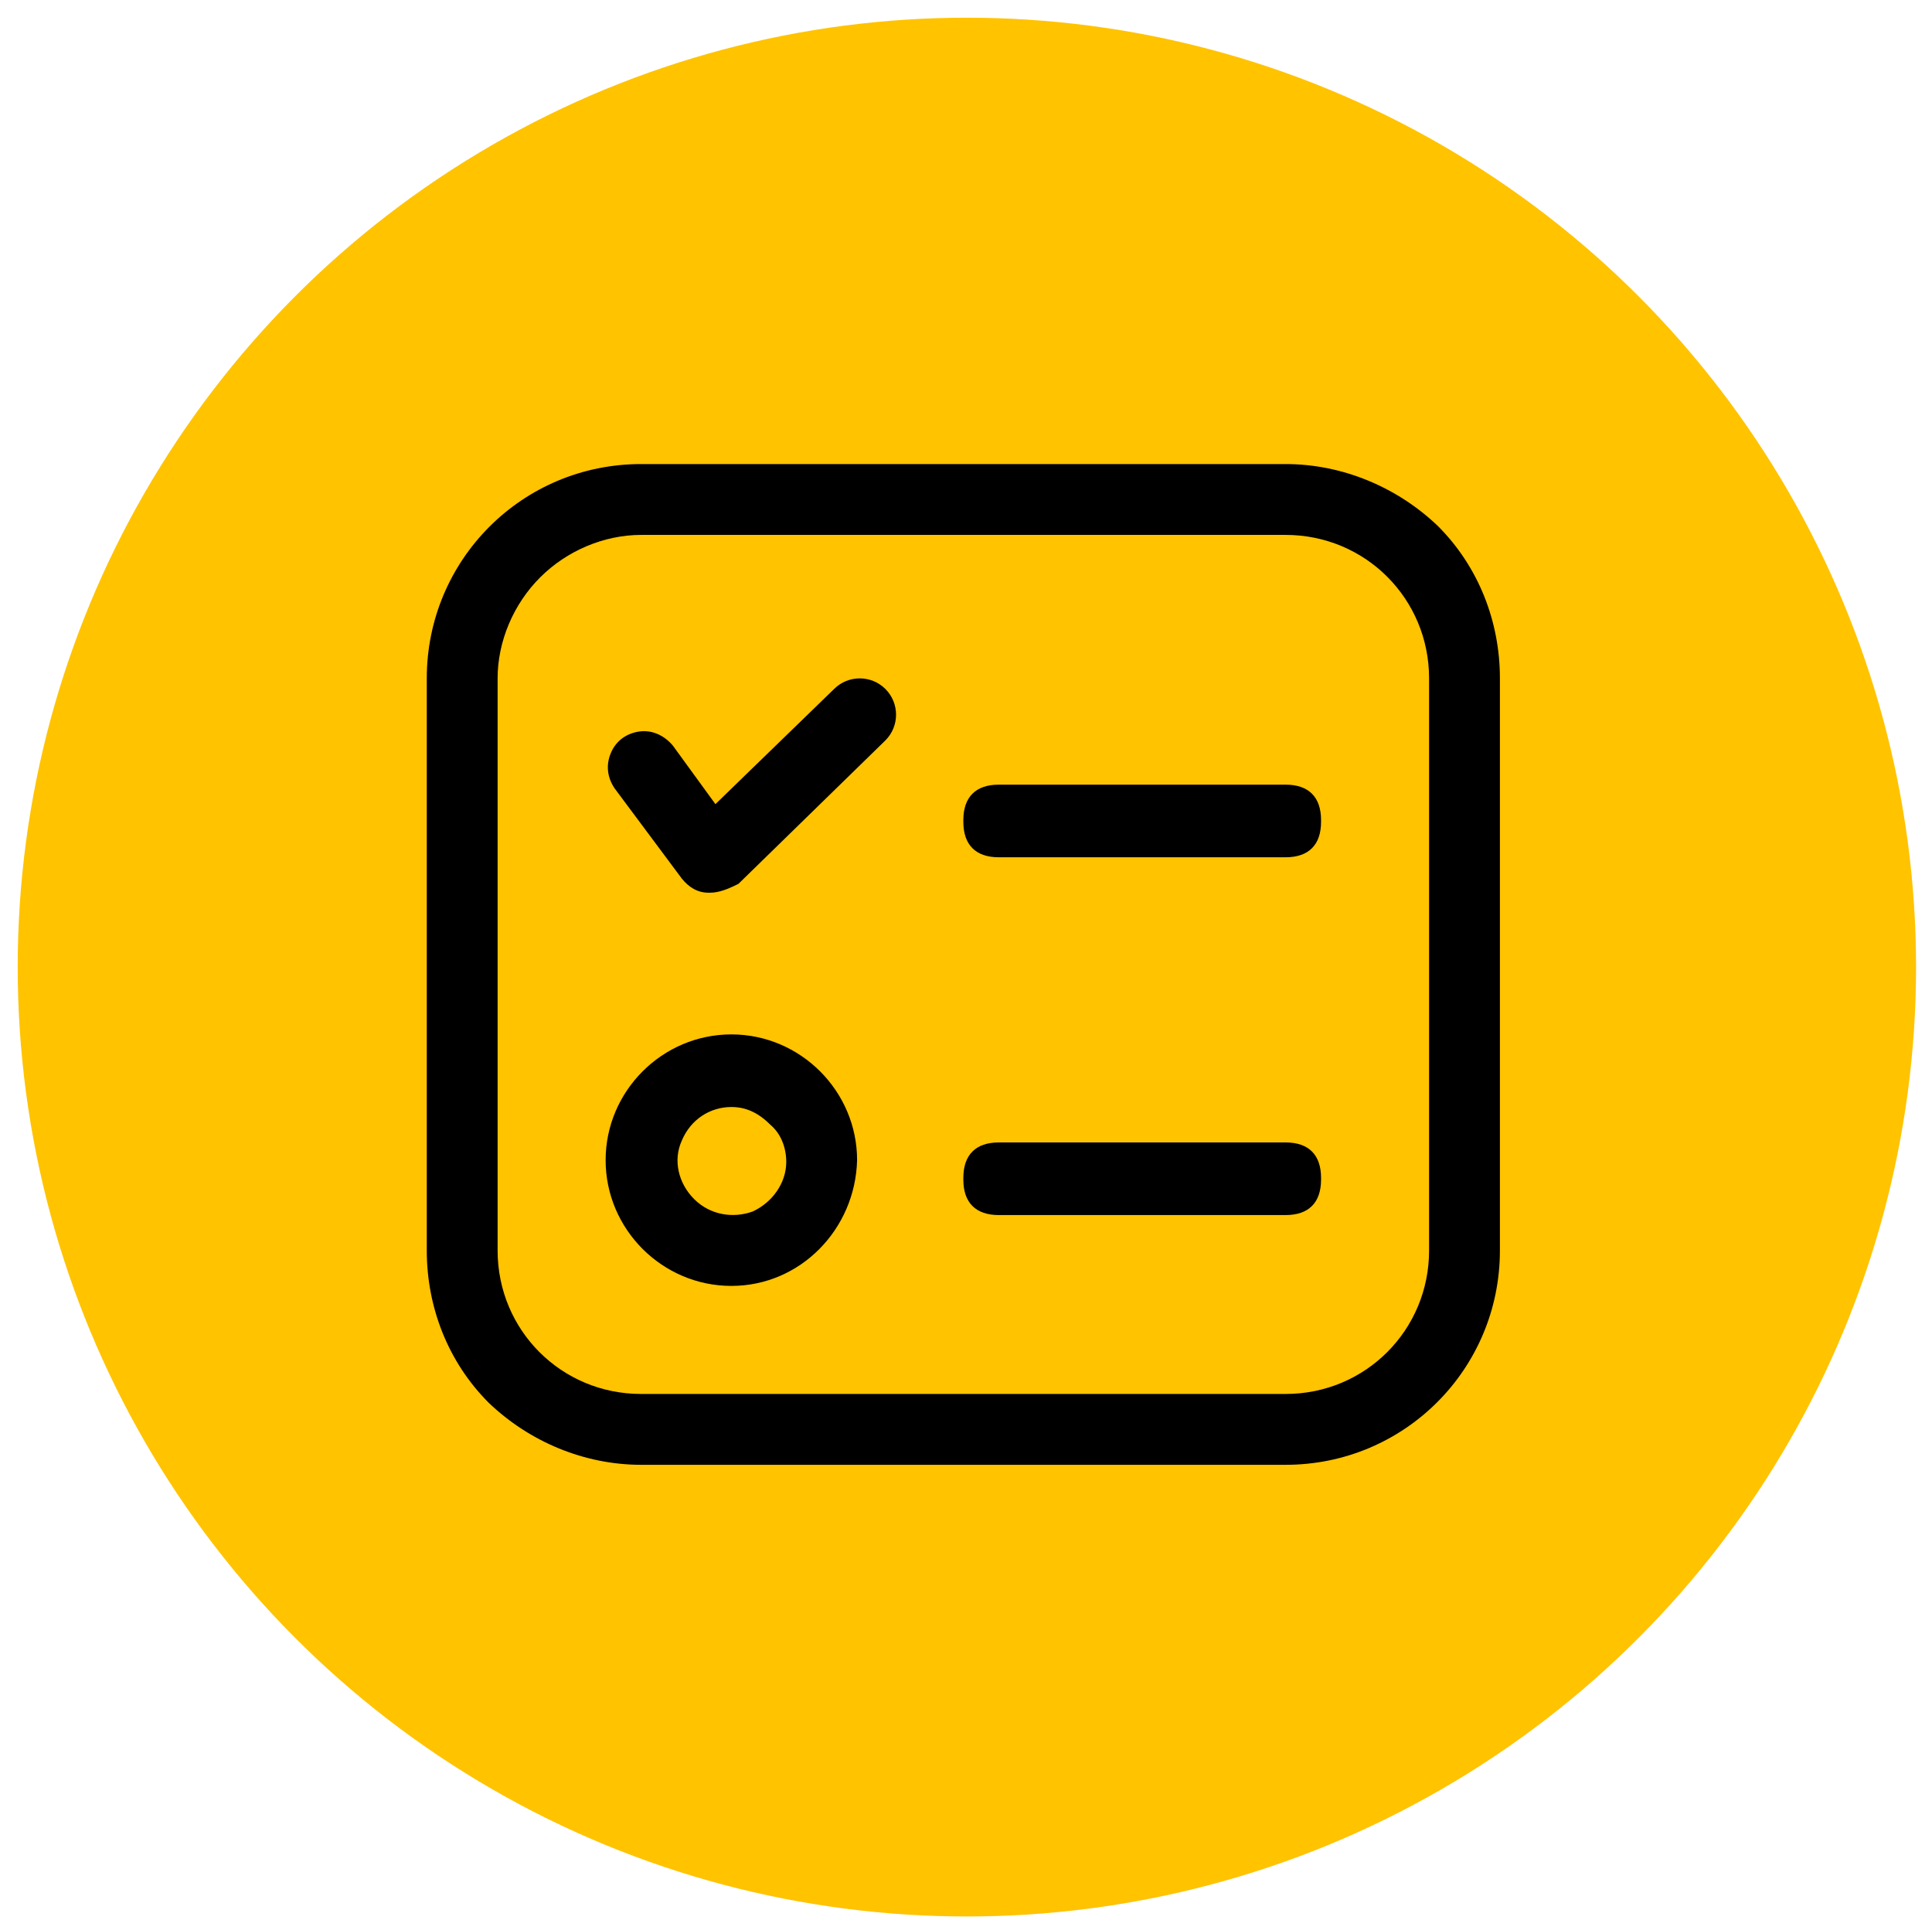 <?xml version="1.0" encoding="utf-8"?>
<!-- Generator: Adobe Illustrator 23.0.0, SVG Export Plug-In . SVG Version: 6.00 Build 0)  -->
<svg version="1.1" id="图层_1" xmlns="http://www.w3.org/2000/svg" xmlns:xlink="http://www.w3.org/1999/xlink" x="0px" y="0px"
	 viewBox="0 0 109.1 108.8" style="enable-background:new 0 0 109.1 108.8;" xml:space="preserve">
<style type="text/css">
	.st0{fill:#FFC300;}
</style>
<circle class="st0" cx="54.6" cy="54.6" r="53.6"/>
<title>blockchain_icon</title>
<g>
	<path d="M41.3,72.6c-3.9,0-7.1-3.2-7.1-7.1c0-3.9,3.2-7.1,7.1-7.1c3.9,0,7.1,3.2,7.1,7.1C48.3,69.4,45.2,72.6,41.3,72.6L41.3,72.6z
		 M41.3,62.5c-1.2,0-2.3,0.7-2.8,1.9c-0.5,1.1-0.2,2.4,0.7,3.3c0.9,0.9,2.2,1.1,3.3,0.7c1.1-0.5,1.9-1.6,1.9-2.8
		c0-0.8-0.3-1.6-0.9-2.1C42.8,62.8,42.1,62.5,41.3,62.5L41.3,62.5z M41.3,62.5"/>
	<path d="M72.6,82.7H36.2c-3.2,0-6.3-1.3-8.6-3.5c-2.3-2.3-3.5-5.4-3.5-8.6V38.3c0-6.7,5.4-12.1,12.1-12.1h36.4
		c3.2,0,6.3,1.3,8.6,3.5c2.3,2.3,3.5,5.4,3.5,8.6v32.3C84.7,77.3,79.3,82.7,72.6,82.7L72.6,82.7z M36.2,30.2c-2.1,0-4.2,0.9-5.7,2.4
		c-1.5,1.5-2.4,3.6-2.4,5.7v32.3c0,4.5,3.6,8.1,8.1,8.1h36.4c4.5,0,8.1-3.6,8.1-8.1V38.3c0-4.5-3.6-8.1-8.1-8.1H36.2z M36.2,30.2"/>
	<path d="M56.4,64.5h16.2c1.3,0,2,0.7,2,2v0.1c0,1.3-0.7,2-2,2H56.4c-1.3,0-2-0.7-2-2v-0.1C54.4,65.2,55.1,64.5,56.4,64.5L56.4,64.5
		z M56.4,64.5"/>
	<path d="M56.4,44.3h16.2c1.3,0,2,0.7,2,2v0.1c0,1.3-0.7,2-2,2H56.4c-1.3,0-2-0.7-2-2v-0.1C54.4,45,55.1,44.3,56.4,44.3L56.4,44.3z
		 M56.4,44.3"/>
	<path d="M40.1,50.4h-0.1c-0.6,0-1.1-0.3-1.5-0.8l-3.8-5.1c-0.4-0.6-0.5-1.3-0.2-2c0.3-0.7,0.9-1.1,1.6-1.2c0.7-0.1,1.4,0.2,1.9,0.8
		l2.4,3.3l6.7-6.5c0.8-0.8,2.1-0.8,2.9,0c0.8,0.8,0.8,2.1,0,2.9l-8.3,8.1C41.1,50.2,40.6,50.4,40.1,50.4L40.1,50.4z M40.1,50.4"/>
</g>
</svg>
